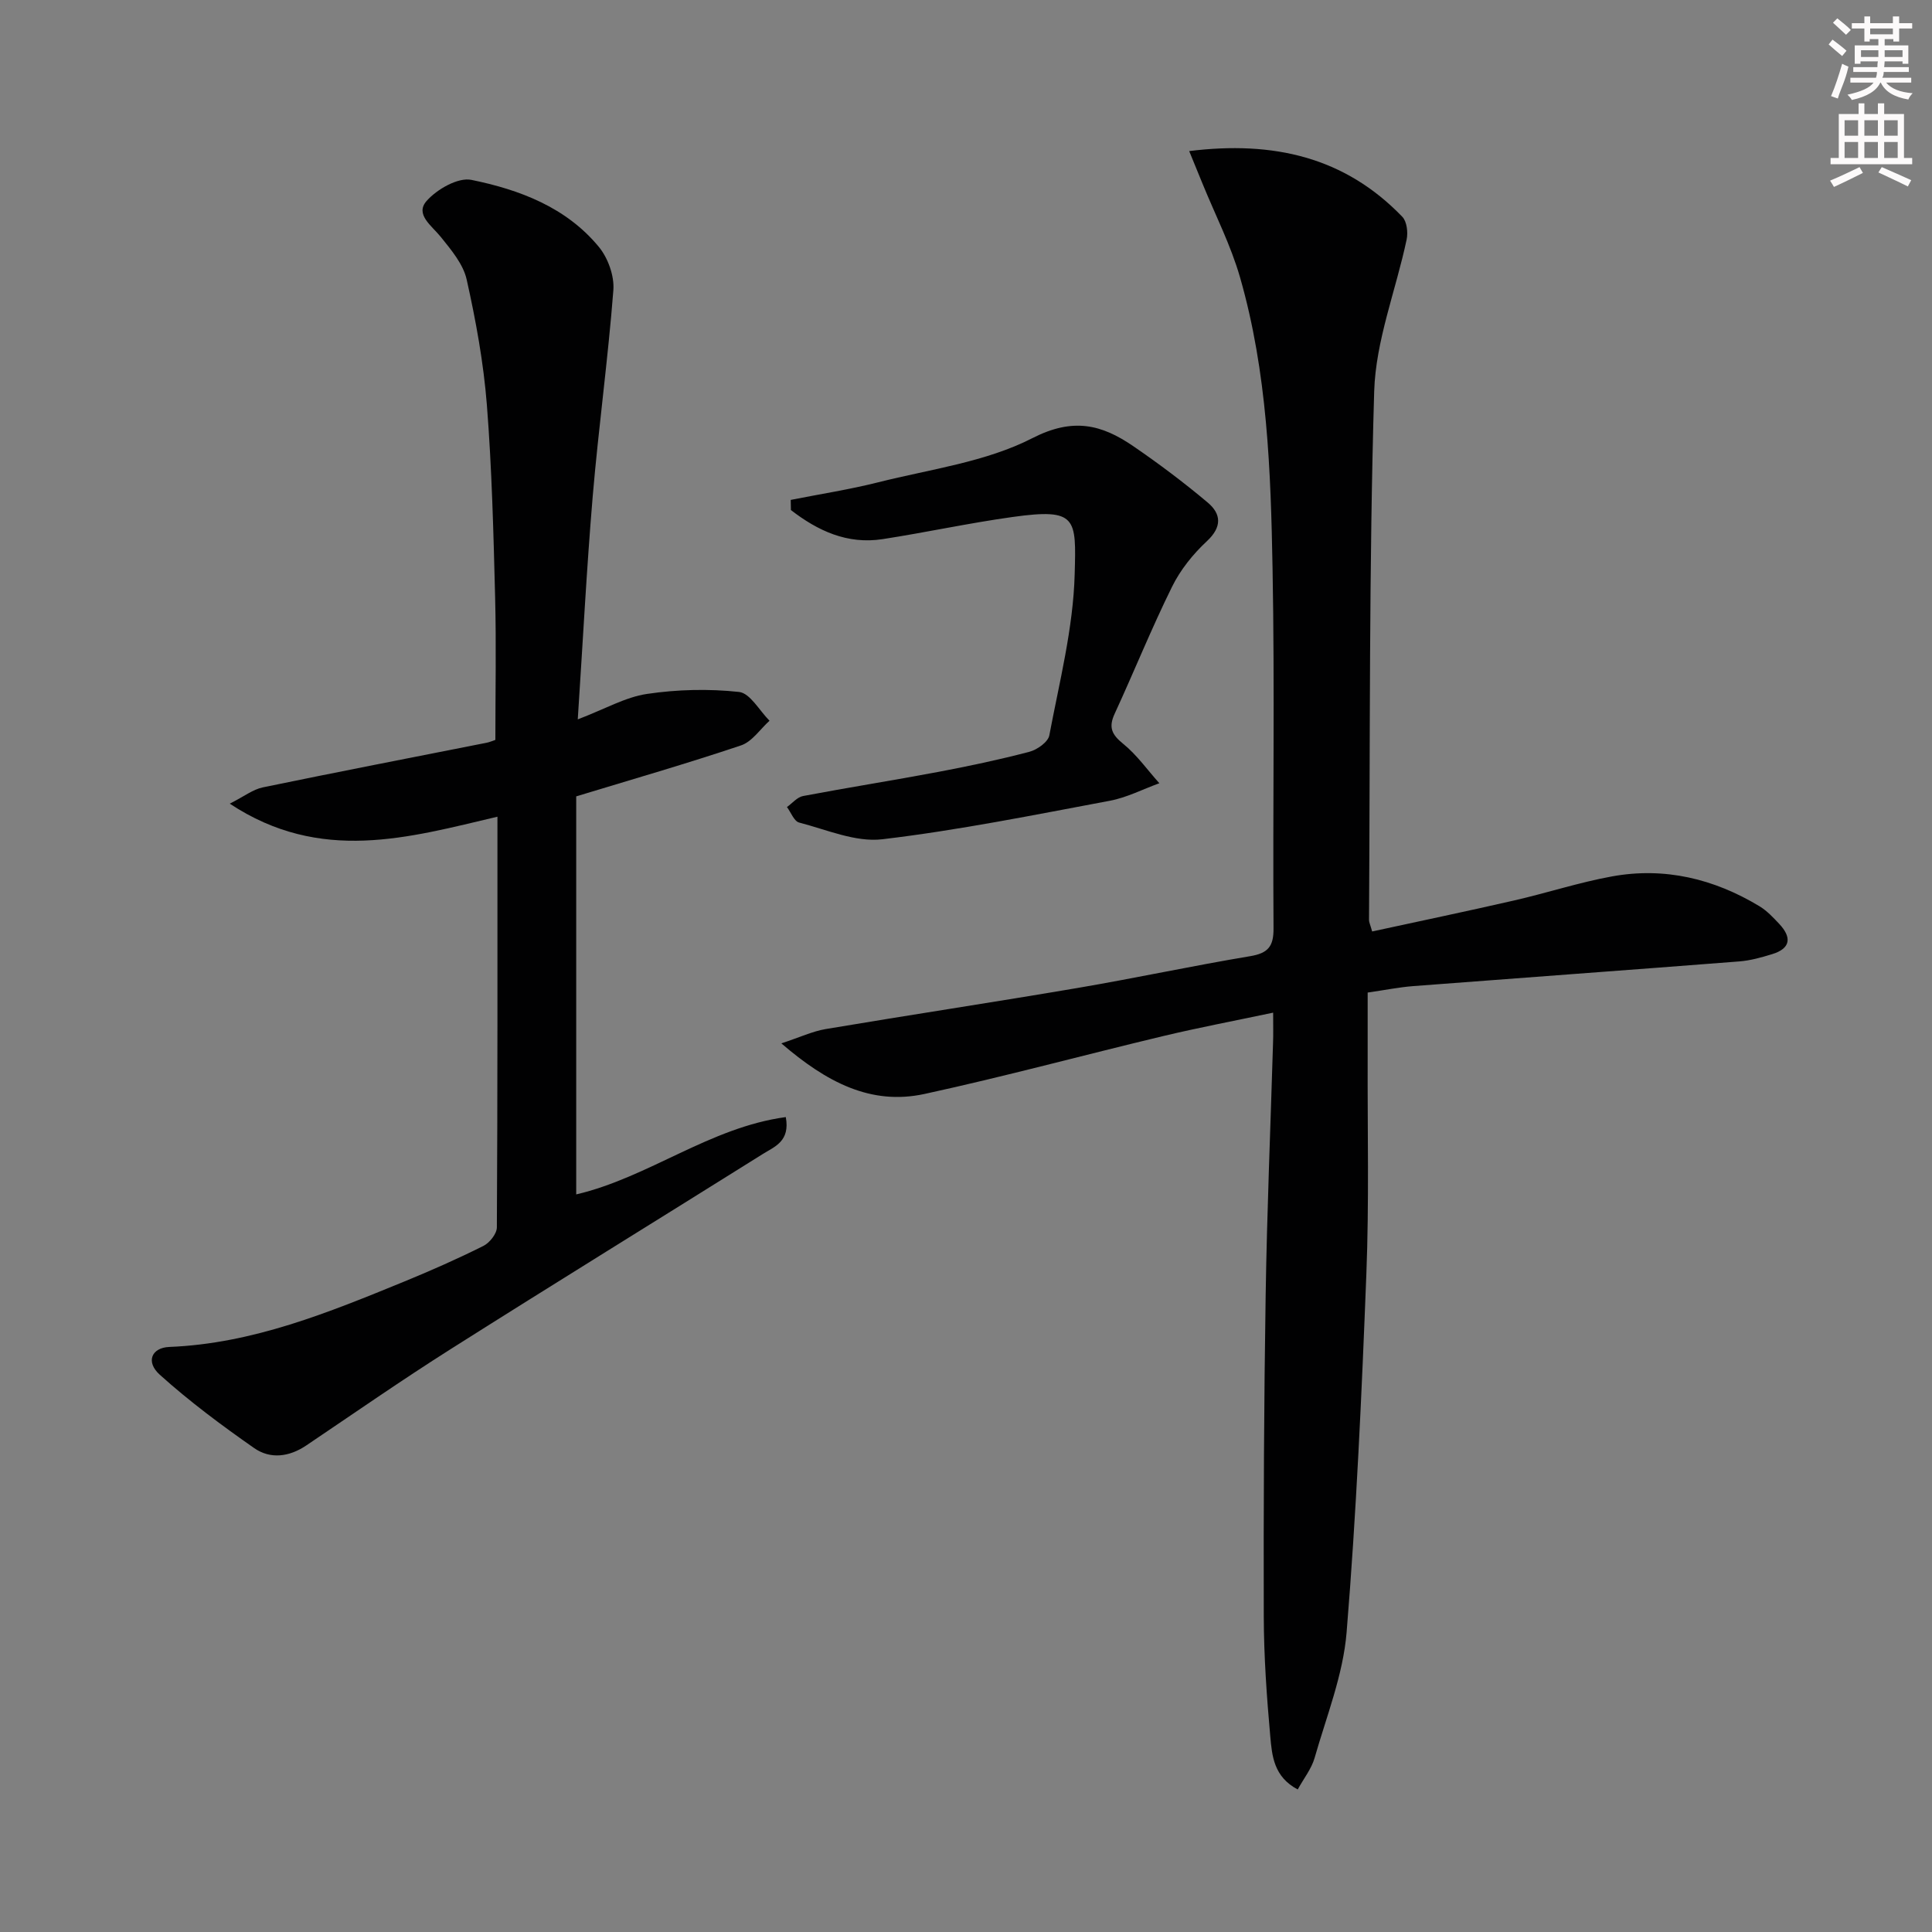 <svg enable-background="new 0 0 400 400" viewBox="0 0 400 400" xmlns="http://www.w3.org/2000/svg"><rect x="0" y="0" width="400" height="400" fill="#808080" stroke="none"/><g fill="#010102"><path d="m263.59 209.66c-8 1.69-15.45 3.1-22.82 4.86-16.47 3.94-32.82 8.38-49.35 11.97-11.1 2.41-20.27-2.4-29.65-10.47 3.83-1.26 6.46-2.51 9.22-2.97 17.35-2.92 34.76-5.55 52.1-8.5 11.94-2.03 23.79-4.59 35.73-6.58 3.7-.62 4.88-1.99 4.85-5.77-.17-24.83.26-49.67-.2-74.49-.37-20.26-1.08-40.61-6.73-60.27-1.91-6.66-5.13-12.94-7.76-19.39-.84-2.06-1.68-4.12-2.77-6.77 17.48-2.17 32.23 1.25 44.13 13.61.94.98 1.2 3.23.89 4.7-2.22 10.51-6.41 20.93-6.72 31.47-1.08 36.45-.83 72.94-1.07 109.42 0 .47.25.94.65 2.37 9.8-2.13 19.62-4.18 29.4-6.42 6.78-1.55 13.43-3.74 20.26-4.98 10.9-1.98 21.12.49 30.55 6.19 1.53.93 2.83 2.32 4.08 3.65 2.58 2.76 2.42 5.07-1.49 6.26-2.21.68-4.49 1.32-6.77 1.5-22.53 1.76-45.08 3.39-67.61 5.12-2.8.22-5.58.78-9.35 1.33 0 4.57.01 9.17 0 13.78-.05 14.83.31 29.68-.27 44.49-.96 24.75-2.07 49.52-4.09 74.19-.72 8.79-4.16 17.37-6.62 25.98-.64 2.26-2.24 4.25-3.5 6.55-4.97-2.62-5.32-6.98-5.68-10.95-.74-8.28-1.33-16.6-1.35-24.91-.06-22.12.04-44.25.39-66.37.27-17.46 1.01-34.91 1.53-52.36.07-1.83.02-3.64.02-6.24z"/><path d="m119.62 148.94c5.68-2.17 9.88-4.61 14.33-5.27 6.26-.93 12.78-1.09 19.06-.41 2.29.25 4.22 3.87 6.31 5.96-1.95 1.75-3.62 4.35-5.91 5.11-11.15 3.75-22.47 7.01-34.11 10.55v82.41c15-3.51 27.64-13.88 43.39-16.01.93 5.02-2.31 6.11-4.72 7.62-21.55 13.5-43.2 26.83-64.68 40.43-10.11 6.4-19.94 13.24-29.87 19.93-3.54 2.39-7.45 2.89-10.8.55-6.76-4.72-13.41-9.67-19.53-15.18-2.99-2.69-1.7-5.61 1.96-5.76 17.3-.69 32.99-7.13 48.67-13.55 5.53-2.27 11.01-4.69 16.35-7.36 1.29-.64 2.79-2.52 2.8-3.84.16-28.14.12-56.29.12-85.03-18.38 4.32-36.61 9.75-55.42-2.7 3-1.52 4.81-2.95 6.83-3.37 15.42-3.19 30.89-6.18 46.34-9.24.63-.12 1.23-.4 1.82-.59 0-9.96.2-19.75-.05-29.53-.34-13.29-.67-26.61-1.71-39.86-.69-8.7-2.27-17.39-4.18-25.92-.71-3.2-3.21-6.15-5.37-8.84-1.87-2.32-5.38-4.65-2.93-7.43 2.13-2.42 6.5-4.93 9.27-4.37 9.97 2.03 19.63 5.67 26.39 13.87 1.9 2.3 3.24 6.03 3.01 8.97-1.1 14.23-3.06 28.4-4.27 42.62-1.27 15.05-2.04 30.14-3.1 46.24z"/><path d="m163.71 103.5c6.05-1.2 12.17-2.15 18.14-3.65 10.76-2.71 22.24-4.19 31.9-9.14 8.43-4.32 14.33-2.82 20.86 1.65 5.33 3.65 10.51 7.54 15.45 11.7 2.78 2.35 2.99 5.03-.19 7.99-2.87 2.67-5.49 5.93-7.21 9.43-4.26 8.62-7.86 17.57-11.89 26.31-1.28 2.78-.61 4.28 1.75 6.19 2.85 2.3 5.03 5.42 7.51 8.18-3.42 1.24-6.74 2.97-10.26 3.63-15.65 2.93-31.3 6.1-47.09 7.97-5.54.66-11.53-1.99-17.23-3.46-1.04-.27-1.69-2.1-2.52-3.21 1.11-.79 2.12-2.05 3.33-2.28 9.29-1.76 18.63-3.23 27.92-4.98 6.35-1.2 12.69-2.54 18.94-4.18 1.61-.42 3.87-2.02 4.13-3.4 2.09-11.07 4.95-22.18 5.25-33.35.32-11.66.5-13.72-12.81-11.87-9.02 1.25-17.94 3.2-26.94 4.59-7.34 1.14-13.46-1.74-19-6.02-.02-.68-.03-1.39-.04-2.1z"/></g><path d="m378.6 9.2.8-1c.9.7 1.9 1.4 2.9 2.3l-.9 1.1c-1.1-.9-2-1.7-2.8-2.4zm.5 10.7c.9-2.1 1.6-4.3 2.3-6.7.4.2.8.4 1.3.6-.7 3.1-1.5 4.3-2.2 6.6zm.4-15.2.9-.9c1 .8 2 1.6 2.8 2.4l-1 1c-1-.9-1.9-1.8-2.7-2.5zm12.5-1.3h1.2v1.4h2.7v1.1h-2.7v2.7h-1.2v-.5h-1.8v1.3h4.9v3.8h-1.2v-.5h-3.7c0 .4-.1.9-.1 1.2h5.1v1h-5.2c0 .5-.1.9-.3 1.2h6v1h-5.2c1.1 1.3 2.9 2 5.5 2.2-.4.4-.7.8-.9 1.3-2.9-.5-4.8-1.6-5.7-3.5h-.1c-.8 1.7-2.7 2.9-5.9 3.6-.2-.4-.6-.8-.9-1.1 2.8-.6 4.6-1.4 5.4-2.5h-4.8v-1h5.3c.1-.3.2-.7.2-1.2h-4.9v-1h5c0-.4 0-.8.1-1.2h-3.6v.5h-1.2v-3.8h4.9v-1.3h-1.8v.5h-1.1v-2.7h-2.6v-1.1h2.6v-1.4h1.2v1.4h4.7v-1.4zm-6.7 8.4h3.6c0-.4 0-.9 0-1.4h-3.6zm1.9-4.7h4.7v-1.2h-4.7zm6.7 3.3h-3.7v1.4h3.7z" fill="#fcfafa"/><path d="m384.7 21.4h1.3v2.2h2.8v-2.2h1.3v2.2h4.1v9.1h1.7v1.3h-16.9v-1.3h1.7v-9.1h4.1v-2.2zm.3 13.2.7 1.2c-1.8.9-3.8 1.9-6 2.9-.2-.4-.5-.8-.8-1.3 2.4-1 4.4-2 6.1-2.8zm-3.1-6.5h2.8v-3.2h-2.8zm0 4.6h2.8v-3.3h-2.8v3.2zm4.1-4.6h2.8v-3.2h-2.8zm0 4.6h2.8v-3.3h-2.8zm3.6 1.9c2.1.9 4.1 1.8 6.1 2.7l-.7 1.3c-2.2-1.1-4.2-2-6.1-2.9zm3.3-9.7h-2.8v3.2h2.8zm-2.8 7.8h2.8v-3.3h-2.8z" fill="#fcfafa"/></svg>